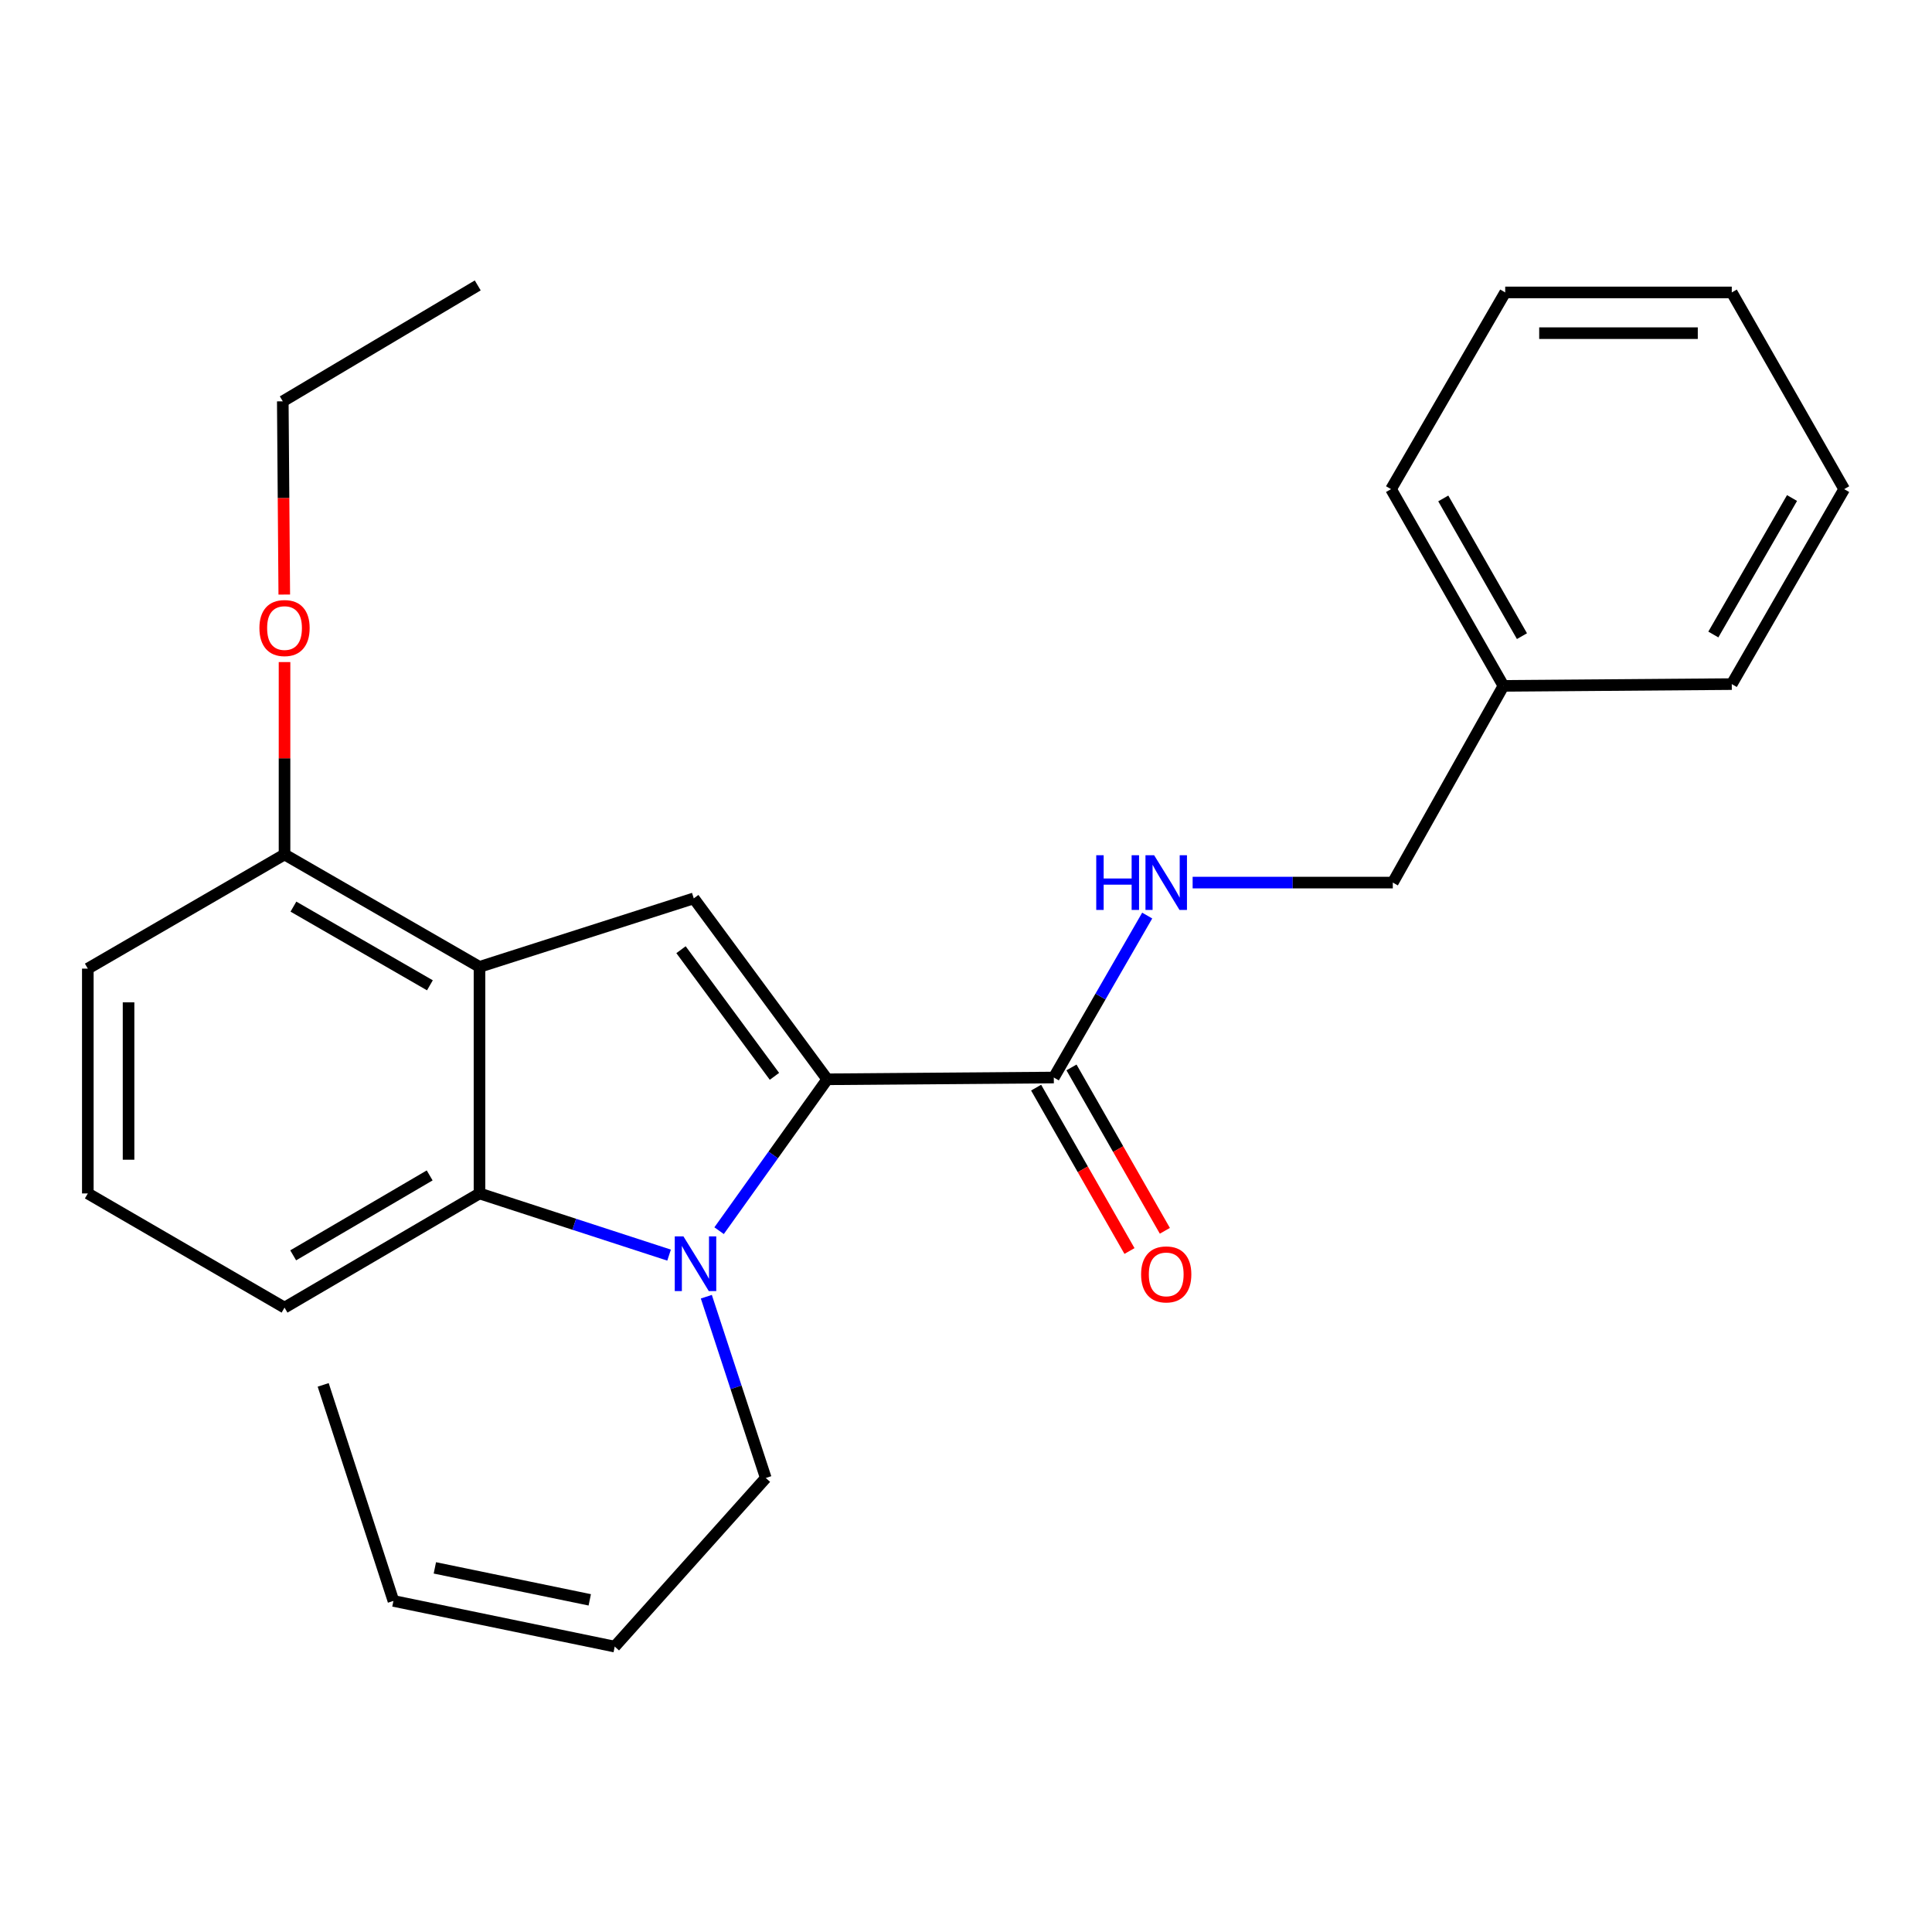 <?xml version='1.0' encoding='iso-8859-1'?>
<svg version='1.1' baseProfile='full'
              xmlns='http://www.w3.org/2000/svg'
                      xmlns:rdkit='http://www.rdkit.org/xml'
                      xmlns:xlink='http://www.w3.org/1999/xlink'
                  xml:space='preserve'
width='1000px' height='1000px' viewBox='0 0 1000 1000'>
<!-- END OF HEADER -->
<rect style='opacity:1.0;fill:#FFFFFF;stroke:none' width='1000' height='1000' x='0' y='0'> </rect>
<path class='bond-0' d='M 45.455,501.359 L 45.455,617.725' style='fill:none;fill-rule:evenodd;stroke:#000000;stroke-width:6px;stroke-linecap:butt;stroke-linejoin:miter;stroke-opacity:1' />
<path class='bond-0' d='M 66.54,518.814 L 66.54,600.27' style='fill:none;fill-rule:evenodd;stroke:#000000;stroke-width:6px;stroke-linecap:butt;stroke-linejoin:miter;stroke-opacity:1' />
<path class='bond-1' d='M 45.455,501.359 L 147.272,442.274' style='fill:none;fill-rule:evenodd;stroke:#000000;stroke-width:6px;stroke-linecap:butt;stroke-linejoin:miter;stroke-opacity:1' />
<path class='bond-2' d='M 45.455,617.725 L 147.272,676.821' style='fill:none;fill-rule:evenodd;stroke:#000000;stroke-width:6px;stroke-linecap:butt;stroke-linejoin:miter;stroke-opacity:1' />
<path class='bond-3' d='M 147.272,676.821 L 248.187,617.725' style='fill:none;fill-rule:evenodd;stroke:#000000;stroke-width:6px;stroke-linecap:butt;stroke-linejoin:miter;stroke-opacity:1' />
<path class='bond-3' d='M 151.754,649.762 L 222.394,608.394' style='fill:none;fill-rule:evenodd;stroke:#000000;stroke-width:6px;stroke-linecap:butt;stroke-linejoin:miter;stroke-opacity:1' />
<path class='bond-4' d='M 248.187,617.725 L 248.187,500.457' style='fill:none;fill-rule:evenodd;stroke:#000000;stroke-width:6px;stroke-linecap:butt;stroke-linejoin:miter;stroke-opacity:1' />
<path class='bond-5' d='M 248.187,617.725 L 297.251,633.685' style='fill:none;fill-rule:evenodd;stroke:#000000;stroke-width:6px;stroke-linecap:butt;stroke-linejoin:miter;stroke-opacity:1' />
<path class='bond-5' d='M 297.251,633.685 L 346.316,649.646' style='fill:none;fill-rule:evenodd;stroke:#0000FF;stroke-width:6px;stroke-linecap:butt;stroke-linejoin:miter;stroke-opacity:1' />
<path class='bond-6' d='M 248.187,500.457 L 147.272,442.274' style='fill:none;fill-rule:evenodd;stroke:#000000;stroke-width:6px;stroke-linecap:butt;stroke-linejoin:miter;stroke-opacity:1' />
<path class='bond-6' d='M 222.518,509.996 L 151.877,469.268' style='fill:none;fill-rule:evenodd;stroke:#000000;stroke-width:6px;stroke-linecap:butt;stroke-linejoin:miter;stroke-opacity:1' />
<path class='bond-7' d='M 248.187,500.457 L 359.094,464.999' style='fill:none;fill-rule:evenodd;stroke:#000000;stroke-width:6px;stroke-linecap:butt;stroke-linejoin:miter;stroke-opacity:1' />
<path class='bond-8' d='M 147.272,442.274 L 147.272,392.48' style='fill:none;fill-rule:evenodd;stroke:#000000;stroke-width:6px;stroke-linecap:butt;stroke-linejoin:miter;stroke-opacity:1' />
<path class='bond-8' d='M 147.272,392.48 L 147.272,342.687' style='fill:none;fill-rule:evenodd;stroke:#FF0000;stroke-width:6px;stroke-linecap:butt;stroke-linejoin:miter;stroke-opacity:1' />
<path class='bond-9' d='M 359.094,464.999 L 428.182,558.64' style='fill:none;fill-rule:evenodd;stroke:#000000;stroke-width:6px;stroke-linecap:butt;stroke-linejoin:miter;stroke-opacity:1' />
<path class='bond-9' d='M 352.49,491.563 L 400.852,557.112' style='fill:none;fill-rule:evenodd;stroke:#000000;stroke-width:6px;stroke-linecap:butt;stroke-linejoin:miter;stroke-opacity:1' />
<path class='bond-10' d='M 428.182,558.64 L 545.45,557.726' style='fill:none;fill-rule:evenodd;stroke:#000000;stroke-width:6px;stroke-linecap:butt;stroke-linejoin:miter;stroke-opacity:1' />
<path class='bond-11' d='M 428.182,558.64 L 400.194,597.822' style='fill:none;fill-rule:evenodd;stroke:#000000;stroke-width:6px;stroke-linecap:butt;stroke-linejoin:miter;stroke-opacity:1' />
<path class='bond-11' d='M 400.194,597.822 L 372.205,637.003' style='fill:none;fill-rule:evenodd;stroke:#0000FF;stroke-width:6px;stroke-linecap:butt;stroke-linejoin:miter;stroke-opacity:1' />
<path class='bond-12' d='M 147.139,307.743 L 146.754,257.735' style='fill:none;fill-rule:evenodd;stroke:#FF0000;stroke-width:6px;stroke-linecap:butt;stroke-linejoin:miter;stroke-opacity:1' />
<path class='bond-12' d='M 146.754,257.735 L 146.37,207.727' style='fill:none;fill-rule:evenodd;stroke:#000000;stroke-width:6px;stroke-linecap:butt;stroke-linejoin:miter;stroke-opacity:1' />
<path class='bond-13' d='M 778.181,355.006 L 720.912,456.823' style='fill:none;fill-rule:evenodd;stroke:#000000;stroke-width:6px;stroke-linecap:butt;stroke-linejoin:miter;stroke-opacity:1' />
<path class='bond-14' d='M 778.181,355.006 L 719.998,253.177' style='fill:none;fill-rule:evenodd;stroke:#000000;stroke-width:6px;stroke-linecap:butt;stroke-linejoin:miter;stroke-opacity:1' />
<path class='bond-14' d='M 787.761,329.271 L 747.033,257.991' style='fill:none;fill-rule:evenodd;stroke:#000000;stroke-width:6px;stroke-linecap:butt;stroke-linejoin:miter;stroke-opacity:1' />
<path class='bond-15' d='M 778.181,355.006 L 896.363,354.092' style='fill:none;fill-rule:evenodd;stroke:#000000;stroke-width:6px;stroke-linecap:butt;stroke-linejoin:miter;stroke-opacity:1' />
<path class='bond-16' d='M 536.296,562.957 L 560.459,605.239' style='fill:none;fill-rule:evenodd;stroke:#000000;stroke-width:6px;stroke-linecap:butt;stroke-linejoin:miter;stroke-opacity:1' />
<path class='bond-16' d='M 560.459,605.239 L 584.621,647.522' style='fill:none;fill-rule:evenodd;stroke:#FF0000;stroke-width:6px;stroke-linecap:butt;stroke-linejoin:miter;stroke-opacity:1' />
<path class='bond-16' d='M 554.603,552.495 L 578.765,594.778' style='fill:none;fill-rule:evenodd;stroke:#000000;stroke-width:6px;stroke-linecap:butt;stroke-linejoin:miter;stroke-opacity:1' />
<path class='bond-16' d='M 578.765,594.778 L 602.928,637.061' style='fill:none;fill-rule:evenodd;stroke:#FF0000;stroke-width:6px;stroke-linecap:butt;stroke-linejoin:miter;stroke-opacity:1' />
<path class='bond-17' d='M 545.45,557.726 L 569.619,515.81' style='fill:none;fill-rule:evenodd;stroke:#000000;stroke-width:6px;stroke-linecap:butt;stroke-linejoin:miter;stroke-opacity:1' />
<path class='bond-17' d='M 569.619,515.81 L 593.789,473.895' style='fill:none;fill-rule:evenodd;stroke:#0000FF;stroke-width:6px;stroke-linecap:butt;stroke-linejoin:miter;stroke-opacity:1' />
<path class='bond-18' d='M 617.305,456.823 L 669.108,456.823' style='fill:none;fill-rule:evenodd;stroke:#0000FF;stroke-width:6px;stroke-linecap:butt;stroke-linejoin:miter;stroke-opacity:1' />
<path class='bond-18' d='M 669.108,456.823 L 720.912,456.823' style='fill:none;fill-rule:evenodd;stroke:#000000;stroke-width:6px;stroke-linecap:butt;stroke-linejoin:miter;stroke-opacity:1' />
<path class='bond-19' d='M 365.596,671.174 L 380.982,718.089' style='fill:none;fill-rule:evenodd;stroke:#0000FF;stroke-width:6px;stroke-linecap:butt;stroke-linejoin:miter;stroke-opacity:1' />
<path class='bond-19' d='M 380.982,718.089 L 396.367,765.003' style='fill:none;fill-rule:evenodd;stroke:#000000;stroke-width:6px;stroke-linecap:butt;stroke-linejoin:miter;stroke-opacity:1' />
<path class='bond-20' d='M 396.367,765.003 L 318.177,852.272' style='fill:none;fill-rule:evenodd;stroke:#000000;stroke-width:6px;stroke-linecap:butt;stroke-linejoin:miter;stroke-opacity:1' />
<path class='bond-21' d='M 719.998,253.177 L 779.095,151.36' style='fill:none;fill-rule:evenodd;stroke:#000000;stroke-width:6px;stroke-linecap:butt;stroke-linejoin:miter;stroke-opacity:1' />
<path class='bond-22' d='M 896.363,354.092 L 954.545,253.177' style='fill:none;fill-rule:evenodd;stroke:#000000;stroke-width:6px;stroke-linecap:butt;stroke-linejoin:miter;stroke-opacity:1' />
<path class='bond-22' d='M 886.824,328.423 L 927.552,257.783' style='fill:none;fill-rule:evenodd;stroke:#000000;stroke-width:6px;stroke-linecap:butt;stroke-linejoin:miter;stroke-opacity:1' />
<path class='bond-23' d='M 779.095,151.36 L 896.363,151.36' style='fill:none;fill-rule:evenodd;stroke:#000000;stroke-width:6px;stroke-linecap:butt;stroke-linejoin:miter;stroke-opacity:1' />
<path class='bond-23' d='M 796.685,172.445 L 878.772,172.445' style='fill:none;fill-rule:evenodd;stroke:#000000;stroke-width:6px;stroke-linecap:butt;stroke-linejoin:miter;stroke-opacity:1' />
<path class='bond-24' d='M 318.177,852.272 L 203.639,828.633' style='fill:none;fill-rule:evenodd;stroke:#000000;stroke-width:6px;stroke-linecap:butt;stroke-linejoin:miter;stroke-opacity:1' />
<path class='bond-24' d='M 305.258,828.076 L 225.081,811.529' style='fill:none;fill-rule:evenodd;stroke:#000000;stroke-width:6px;stroke-linecap:butt;stroke-linejoin:miter;stroke-opacity:1' />
<path class='bond-25' d='M 203.639,828.633 L 167.279,716.812' style='fill:none;fill-rule:evenodd;stroke:#000000;stroke-width:6px;stroke-linecap:butt;stroke-linejoin:miter;stroke-opacity:1' />
<path class='bond-26' d='M 146.37,207.727 L 247.273,147.728' style='fill:none;fill-rule:evenodd;stroke:#000000;stroke-width:6px;stroke-linecap:butt;stroke-linejoin:miter;stroke-opacity:1' />
<path class='bond-27' d='M 954.545,253.177 L 896.363,151.36' style='fill:none;fill-rule:evenodd;stroke:#000000;stroke-width:6px;stroke-linecap:butt;stroke-linejoin:miter;stroke-opacity:1' />
<path  class='atom-8' d='M 134.272 325.075
Q 134.272 318.275, 137.632 314.475
Q 140.992 310.675, 147.272 310.675
Q 153.552 310.675, 156.912 314.475
Q 160.272 318.275, 160.272 325.075
Q 160.272 331.955, 156.872 335.875
Q 153.472 339.755, 147.272 339.755
Q 141.032 339.755, 137.632 335.875
Q 134.272 331.995, 134.272 325.075
M 147.272 336.555
Q 151.592 336.555, 153.912 333.675
Q 156.272 330.755, 156.272 325.075
Q 156.272 319.515, 153.912 316.715
Q 151.592 313.875, 147.272 313.875
Q 142.952 313.875, 140.592 316.675
Q 138.272 319.475, 138.272 325.075
Q 138.272 330.795, 140.592 333.675
Q 142.952 336.555, 147.272 336.555
' fill='#FF0000'/>
<path  class='atom-11' d='M 590.633 659.623
Q 590.633 652.823, 593.993 649.023
Q 597.353 645.223, 603.633 645.223
Q 609.913 645.223, 613.273 649.023
Q 616.633 652.823, 616.633 659.623
Q 616.633 666.503, 613.233 670.423
Q 609.833 674.303, 603.633 674.303
Q 597.393 674.303, 593.993 670.423
Q 590.633 666.543, 590.633 659.623
M 603.633 671.103
Q 607.953 671.103, 610.273 668.223
Q 612.633 665.303, 612.633 659.623
Q 612.633 654.063, 610.273 651.263
Q 607.953 648.423, 603.633 648.423
Q 599.313 648.423, 596.953 651.223
Q 594.633 654.023, 594.633 659.623
Q 594.633 665.343, 596.953 668.223
Q 599.313 671.103, 603.633 671.103
' fill='#FF0000'/>
<path  class='atom-12' d='M 567.413 442.663
L 571.253 442.663
L 571.253 454.703
L 585.733 454.703
L 585.733 442.663
L 589.573 442.663
L 589.573 470.983
L 585.733 470.983
L 585.733 457.903
L 571.253 457.903
L 571.253 470.983
L 567.413 470.983
L 567.413 442.663
' fill='#0000FF'/>
<path  class='atom-12' d='M 597.373 442.663
L 606.653 457.663
Q 607.573 459.143, 609.053 461.823
Q 610.533 464.503, 610.613 464.663
L 610.613 442.663
L 614.373 442.663
L 614.373 470.983
L 610.493 470.983
L 600.533 454.583
Q 599.373 452.663, 598.133 450.463
Q 596.933 448.263, 596.573 447.583
L 596.573 470.983
L 592.893 470.983
L 592.893 442.663
L 597.373 442.663
' fill='#0000FF'/>
<path  class='atom-13' d='M 353.736 639.936
L 363.016 654.936
Q 363.936 656.416, 365.416 659.096
Q 366.896 661.776, 366.976 661.936
L 366.976 639.936
L 370.736 639.936
L 370.736 668.256
L 366.856 668.256
L 356.896 651.856
Q 355.736 649.936, 354.496 647.736
Q 353.296 645.536, 352.936 644.856
L 352.936 668.256
L 349.256 668.256
L 349.256 639.936
L 353.736 639.936
' fill='#0000FF'/>
</svg>
